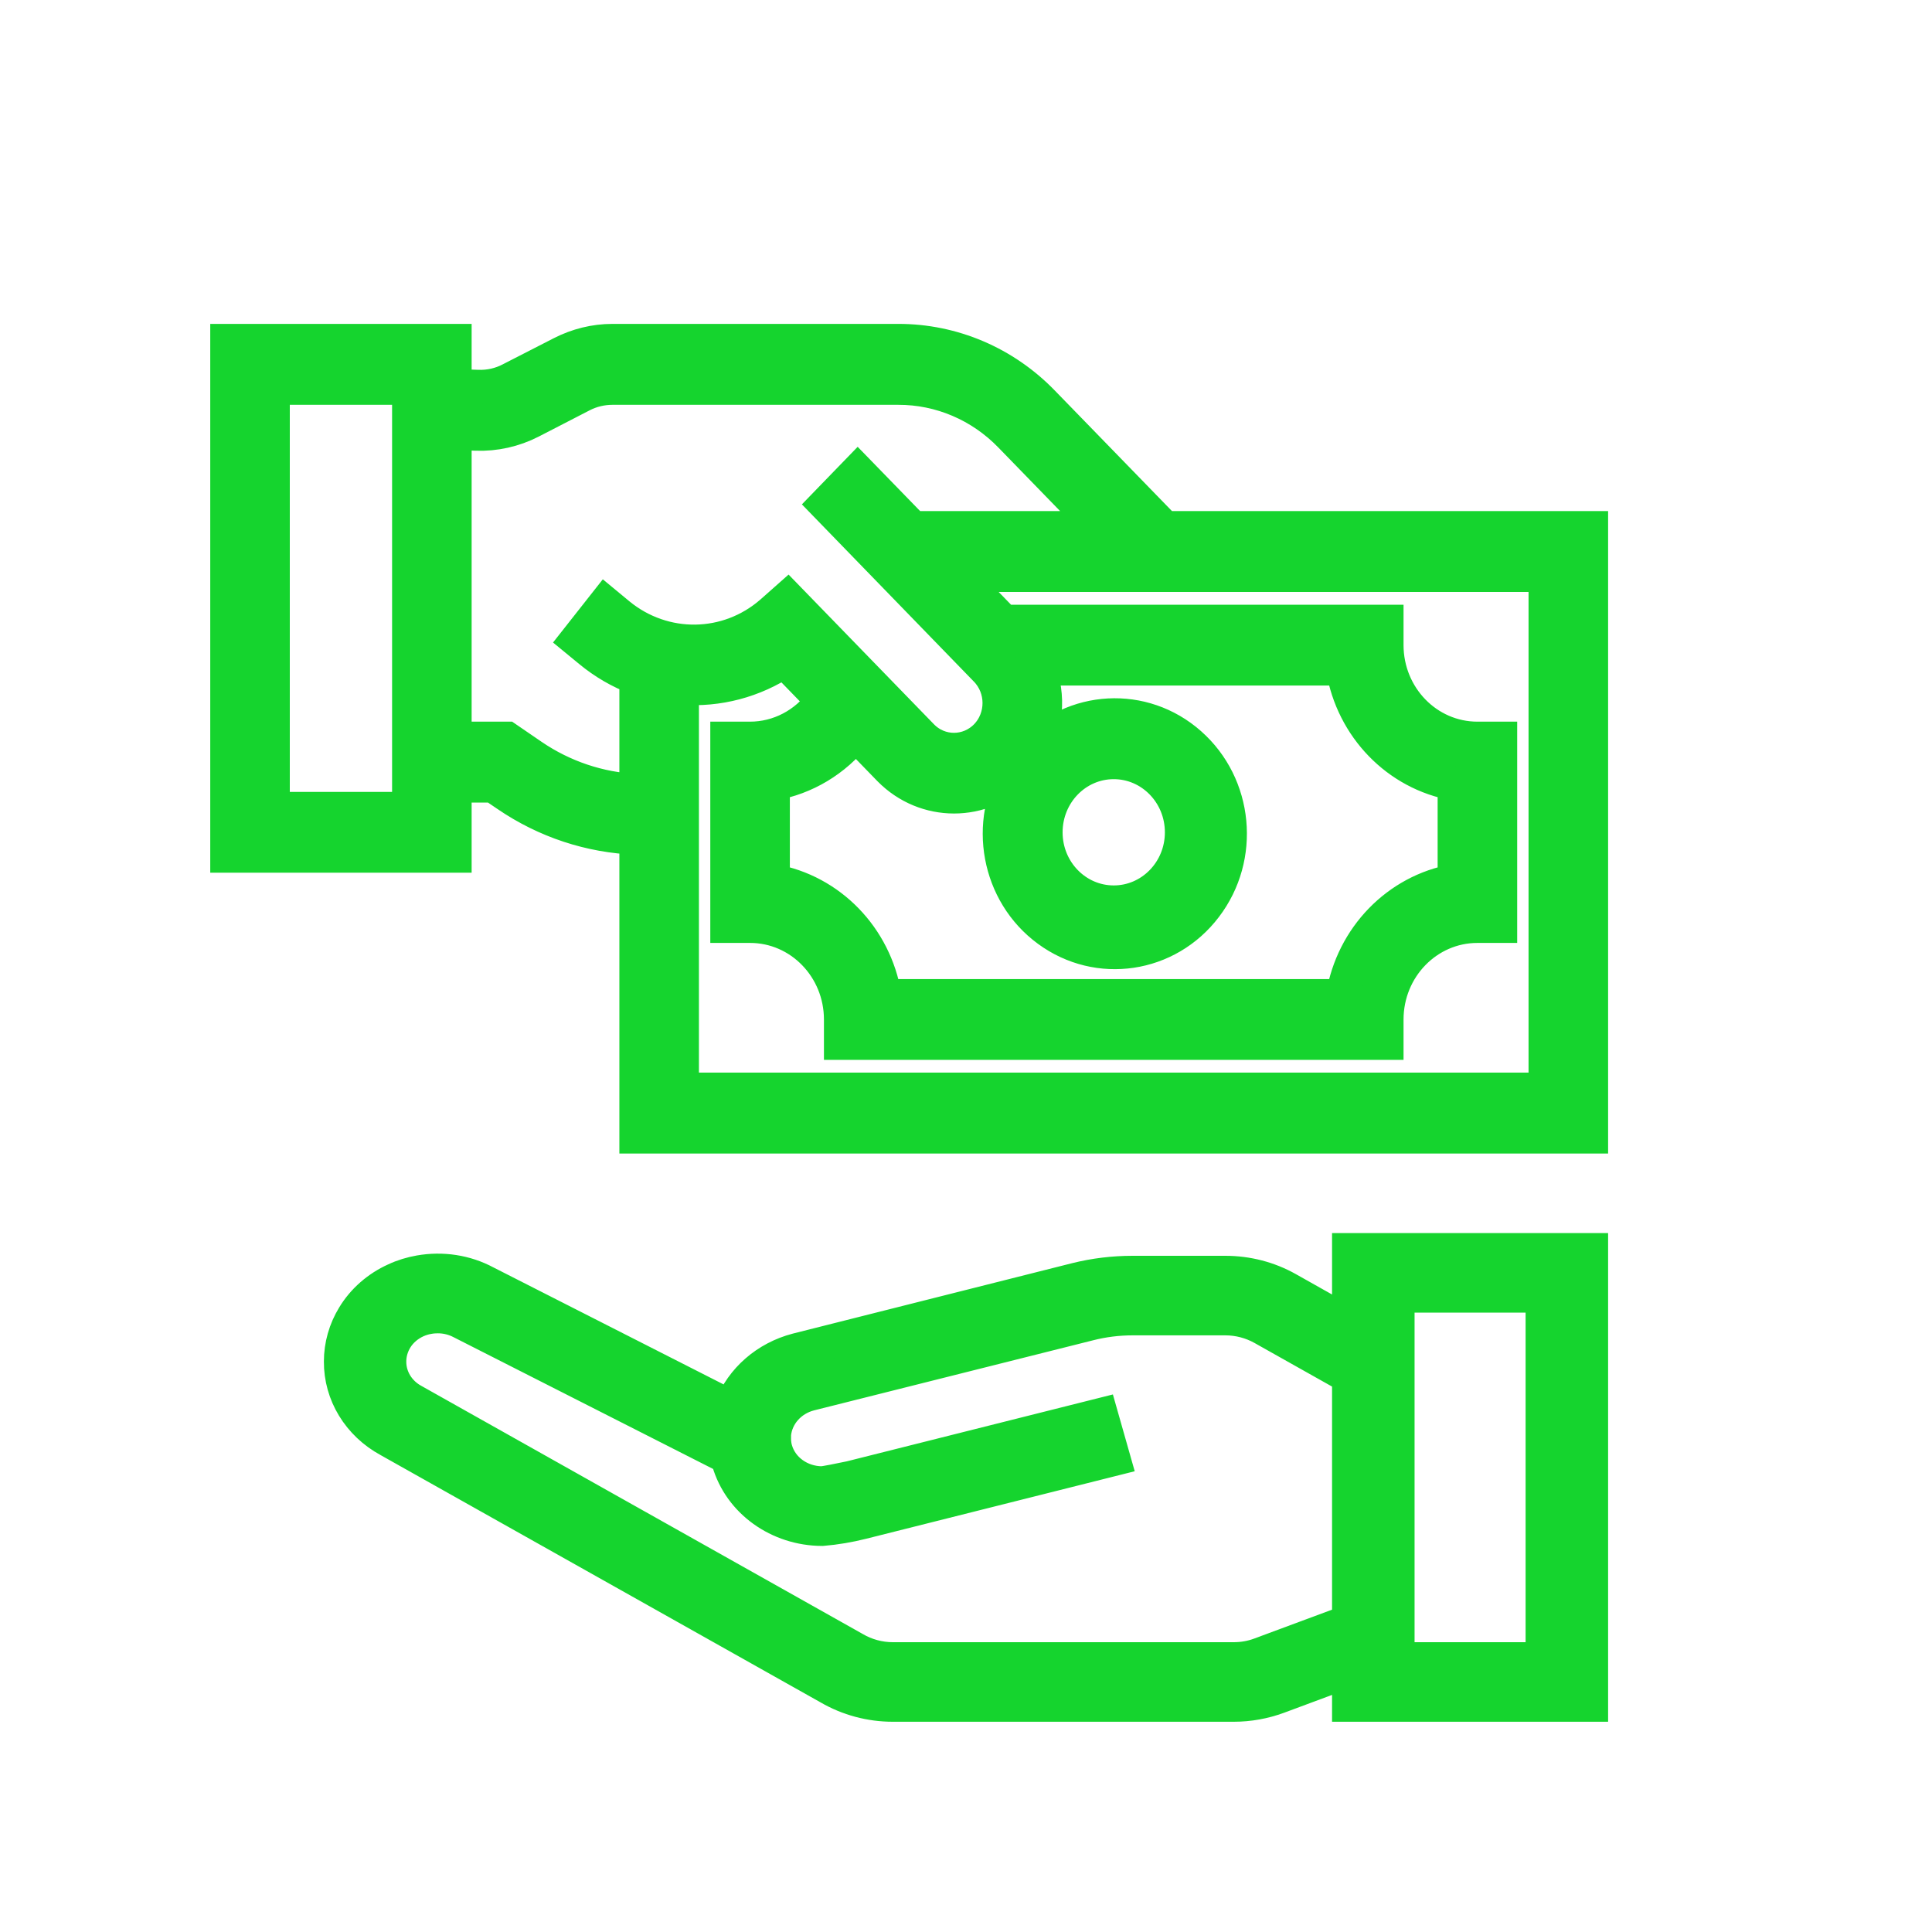 <svg width="17" height="17" viewBox="0 0 17 17" fill="none" xmlns="http://www.w3.org/2000/svg">
<path d="M11.871 11.647L11.329 11.342C11.164 11.249 10.975 11.2 10.782 11.2H9.966C9.799 11.2 9.633 11.22 9.472 11.26L7.013 11.88C6.745 11.95 6.529 12.138 6.434 12.384L4.272 11.285C4.097 11.191 3.892 11.16 3.693 11.195C3.619 11.208 3.546 11.23 3.478 11.262C3.325 11.331 3.197 11.443 3.113 11.582C3.039 11.703 3 11.84 3 11.98C2.998 12.265 3.158 12.529 3.421 12.672L7.296 14.85C7.465 14.948 7.658 15 7.856 15H10.856C10.99 15 11.122 14.976 11.247 14.93L11.871 14.698V15H14V11H11.871V11.647ZM11.09 14.558C11.016 14.586 10.936 14.6 10.856 14.6H7.856C7.737 14.6 7.619 14.568 7.517 14.508L3.637 12.327C3.505 12.256 3.424 12.123 3.425 11.98C3.425 11.91 3.445 11.841 3.482 11.78C3.524 11.711 3.588 11.656 3.665 11.621C3.699 11.606 3.734 11.595 3.771 11.589C3.798 11.584 3.826 11.582 3.853 11.582C3.926 11.582 3.998 11.6 4.062 11.634L6.406 12.824C6.409 12.836 6.409 12.848 6.412 12.861C6.513 13.21 6.85 13.452 7.235 13.453C7.354 13.443 7.471 13.423 7.586 13.394L9.798 12.838L9.688 12.451L7.484 13.005C7.386 13.026 7.261 13.05 7.235 13.052C7.043 13.052 6.874 12.932 6.824 12.757C6.817 12.733 6.813 12.708 6.811 12.683C6.811 12.683 6.81 12.635 6.811 12.618C6.828 12.451 6.952 12.31 7.125 12.265L9.582 11.648C9.707 11.616 9.837 11.6 9.966 11.6H10.782C10.898 11.6 11.011 11.63 11.11 11.685L11.871 12.113V14.268L11.09 14.558ZM12.297 11.4H13.574V14.6H12.297V11.4Z" fill="#15D42E" stroke="#15D42E" stroke-width="0.3"/>
<path d="M10.249 4.647L9.176 3.543C8.839 3.194 8.381 2.999 7.903 3H5.389C5.234 3 5.081 3.038 4.942 3.109L4.493 3.339C4.404 3.386 4.304 3.408 4.203 3.404L4 3.397V3H2V7.529H4V6.912H4.34L4.461 6.994C4.8 7.226 5.194 7.356 5.6 7.371V10H14V4.647H10.249ZM3.6 7.118H2.4V3.412H3.6V7.118ZM4.682 6.652L4.46 6.5H4V3.809L4.189 3.816C4.356 3.822 4.522 3.785 4.672 3.708L5.12 3.477C5.203 3.434 5.296 3.412 5.389 3.412H7.903C8.275 3.411 8.631 3.563 8.893 3.834L9.683 4.647H8.033L7.547 4.147L7.265 4.438L8.677 5.893C8.834 6.054 8.835 6.315 8.679 6.477C8.522 6.638 8.268 6.639 8.111 6.478L6.931 5.263L6.791 5.387C6.405 5.725 5.84 5.733 5.443 5.407L5.327 5.311L5.075 5.631L5.193 5.728C5.315 5.829 5.453 5.909 5.6 5.965V6.96C5.273 6.945 4.955 6.838 4.682 6.652ZM7.527 6.459L7.829 6.77C8.142 7.087 8.645 7.088 8.959 6.771C8.666 7.238 8.781 7.861 9.222 8.184C9.663 8.508 10.273 8.417 10.606 7.978C10.94 7.54 10.88 6.909 10.469 6.546C10.059 6.183 9.444 6.216 9.073 6.621C9.209 6.4 9.234 6.125 9.138 5.882H11.817C11.903 6.4 12.297 6.806 12.8 6.895V7.752C12.297 7.841 11.903 8.247 11.817 8.765H7.783C7.697 8.247 7.303 7.841 6.8 7.752V6.895C7.086 6.845 7.344 6.69 7.527 6.459ZM9.2 7.324C9.2 6.982 9.469 6.706 9.8 6.706C10.131 6.706 10.4 6.982 10.4 7.324C10.4 7.665 10.131 7.941 9.8 7.941C9.469 7.941 9.2 7.665 9.2 7.324ZM13.6 9.588H6V6.051C6.317 6.075 6.633 5.992 6.9 5.814L7.241 6.165C7.091 6.375 6.853 6.5 6.6 6.5H6.4V8.147H6.6C7.042 8.147 7.4 8.516 7.4 8.971V9.176H12.2V8.971C12.2 8.516 12.558 8.147 13 8.147H13.2V6.5H13C12.558 6.5 12.2 6.131 12.2 5.676V5.471H8.833L8.433 5.059H13.6V9.588Z" fill="#15D42E" stroke="#15D42E" stroke-width="0.3"/>
</svg>
